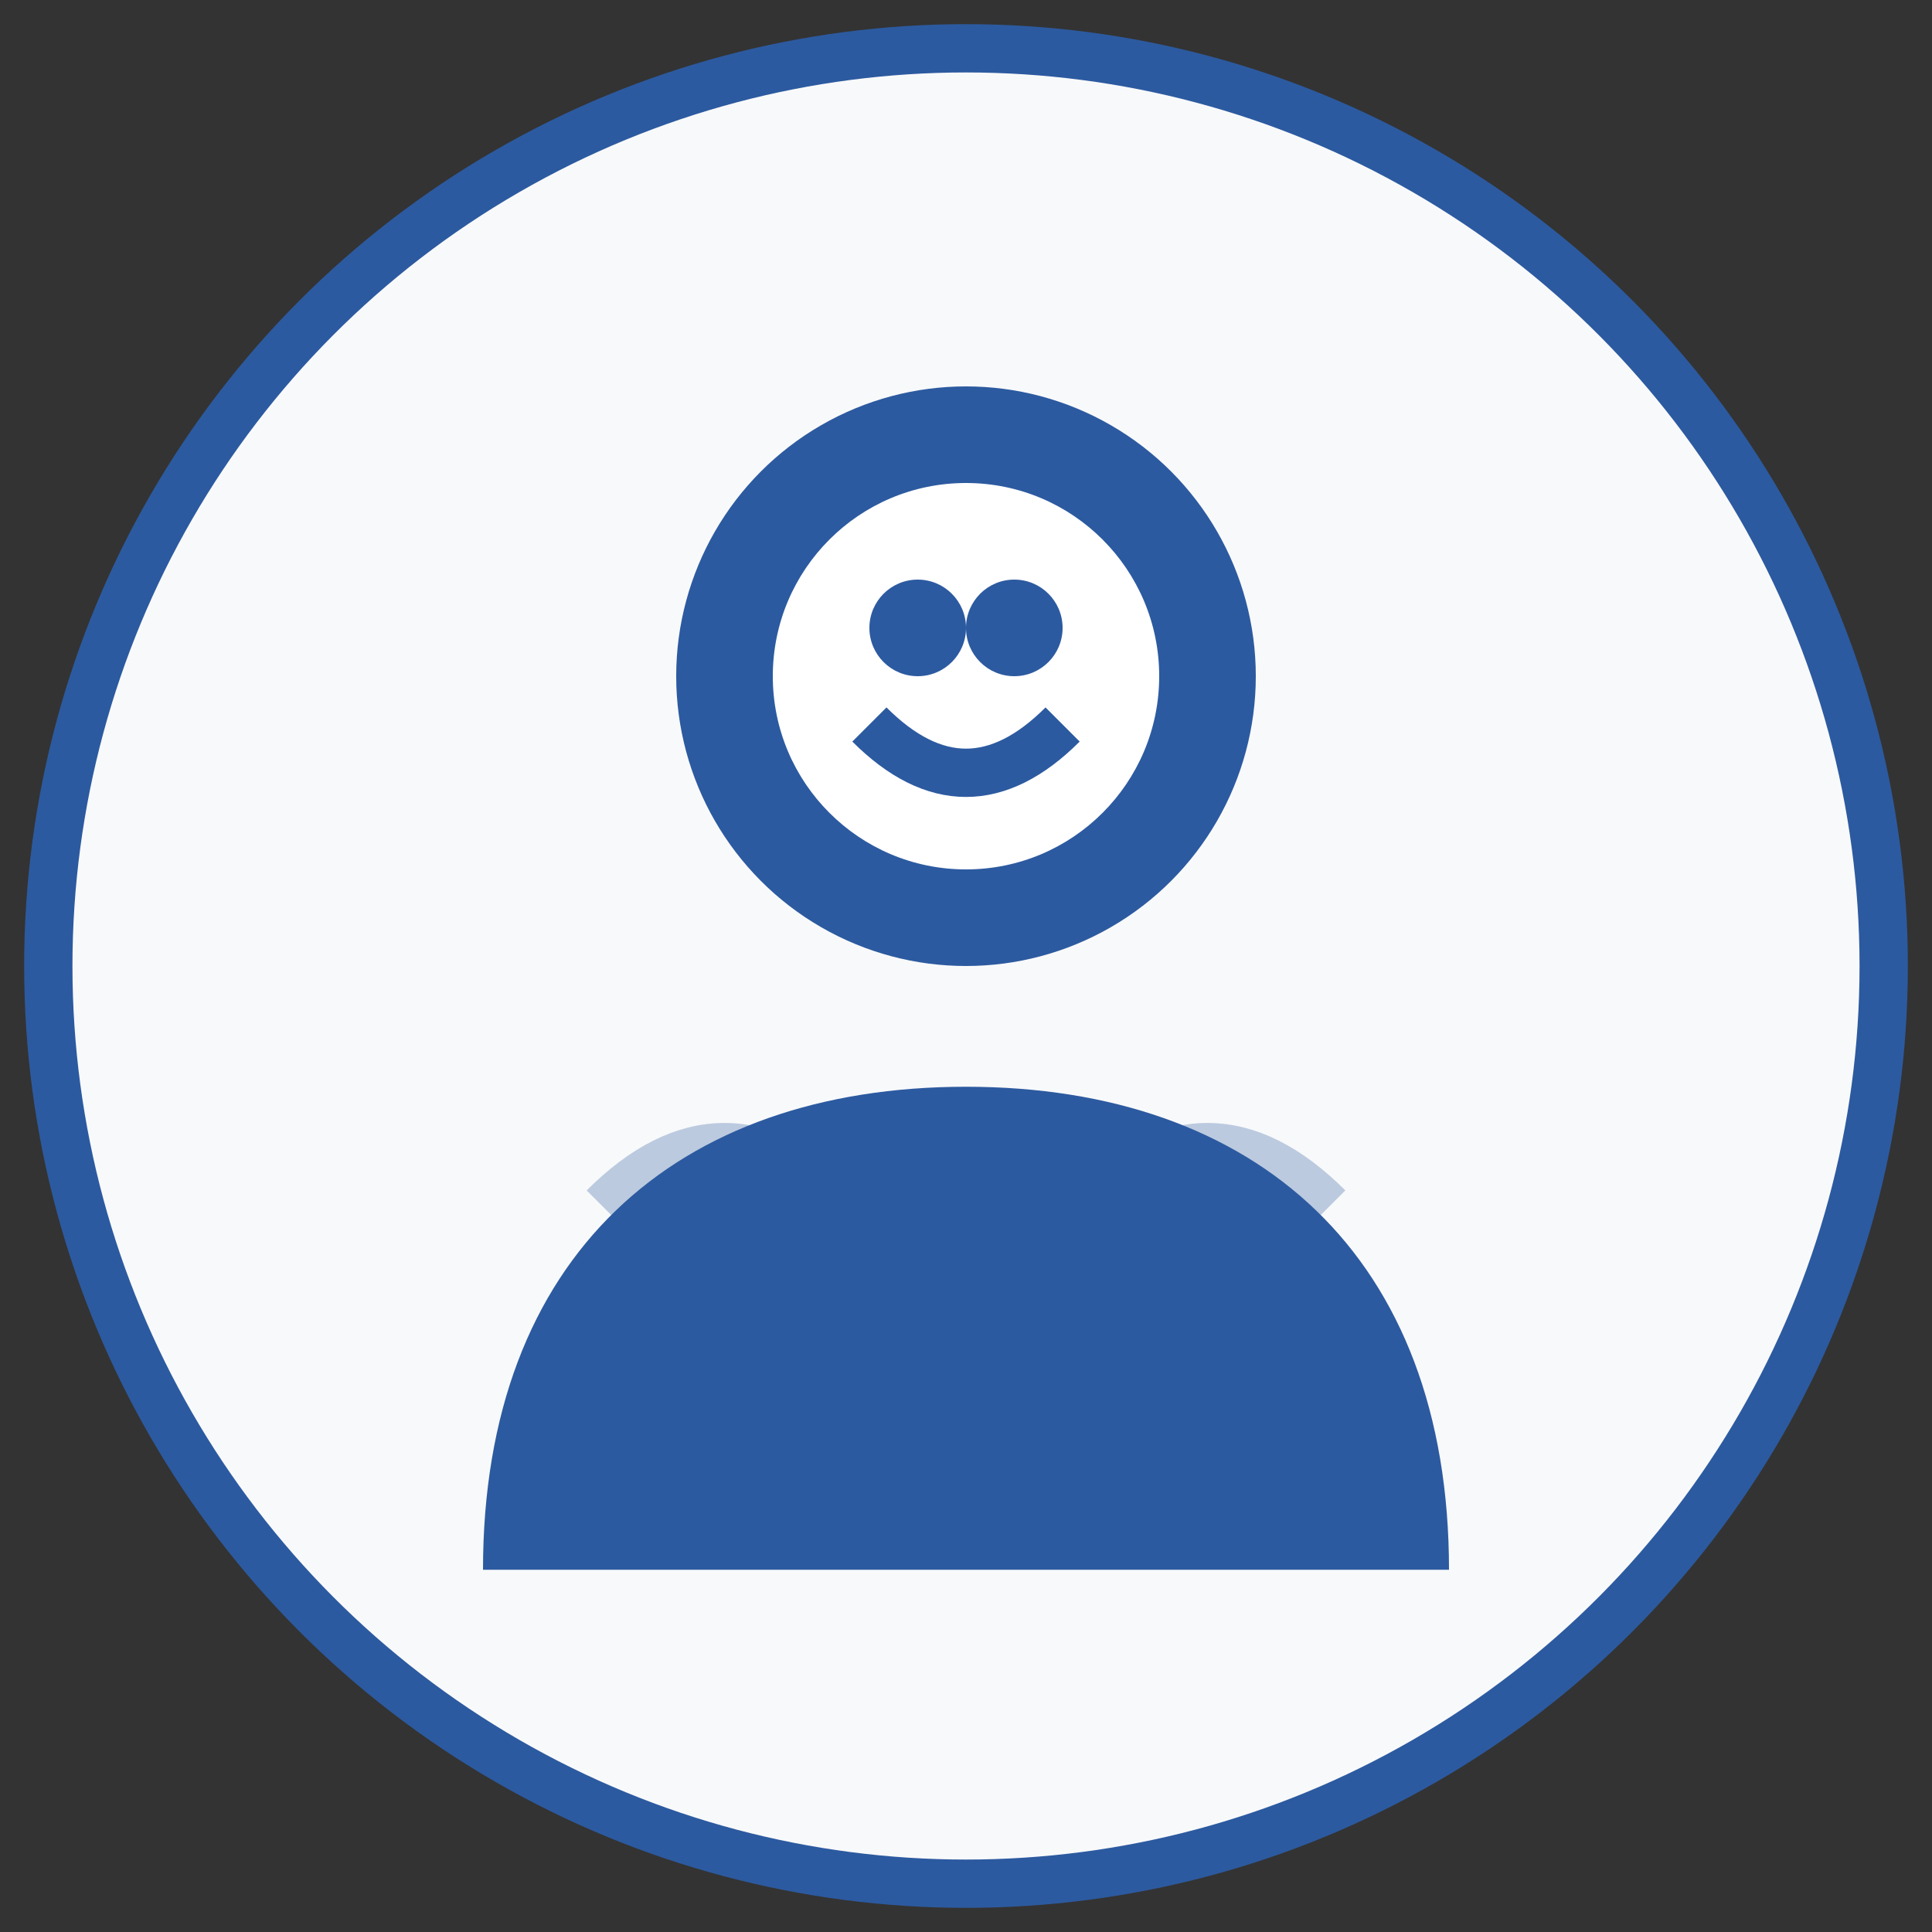 <svg width="80" height="80" viewBox="0 0 80 80" fill="none" xmlns="http://www.w3.org/2000/svg">
  <rect x="0" y="0" width="80" height="80" fill="#333333" stroke="none"/>
  <circle cx="40" cy="40" r="38" fill="#f8f9fa" stroke="#2c5aa0" stroke-width="2"/>
  <circle cx="40" cy="28" r="12" fill="#2c5aa0"/>
  <path d="M20 65 C20 52 28 45 40 45 C52 45 60 52 60 65" fill="#2c5aa0"/>
  <circle cx="40" cy="28" r="8" fill="white"/>
  <circle cx="38" cy="26" r="2" fill="#2c5aa0"/>
  <circle cx="42" cy="26" r="2" fill="#2c5aa0"/>
  <path d="M36 30 Q40 34 44 30" stroke="#2c5aa0" stroke-width="2" fill="none"/>
  <path d="M25 50 Q30 45 35 50 Q40 55 45 50 Q50 45 55 50" stroke="#2c5aa0" stroke-width="2" fill="none" opacity="0.3"/>
</svg>
